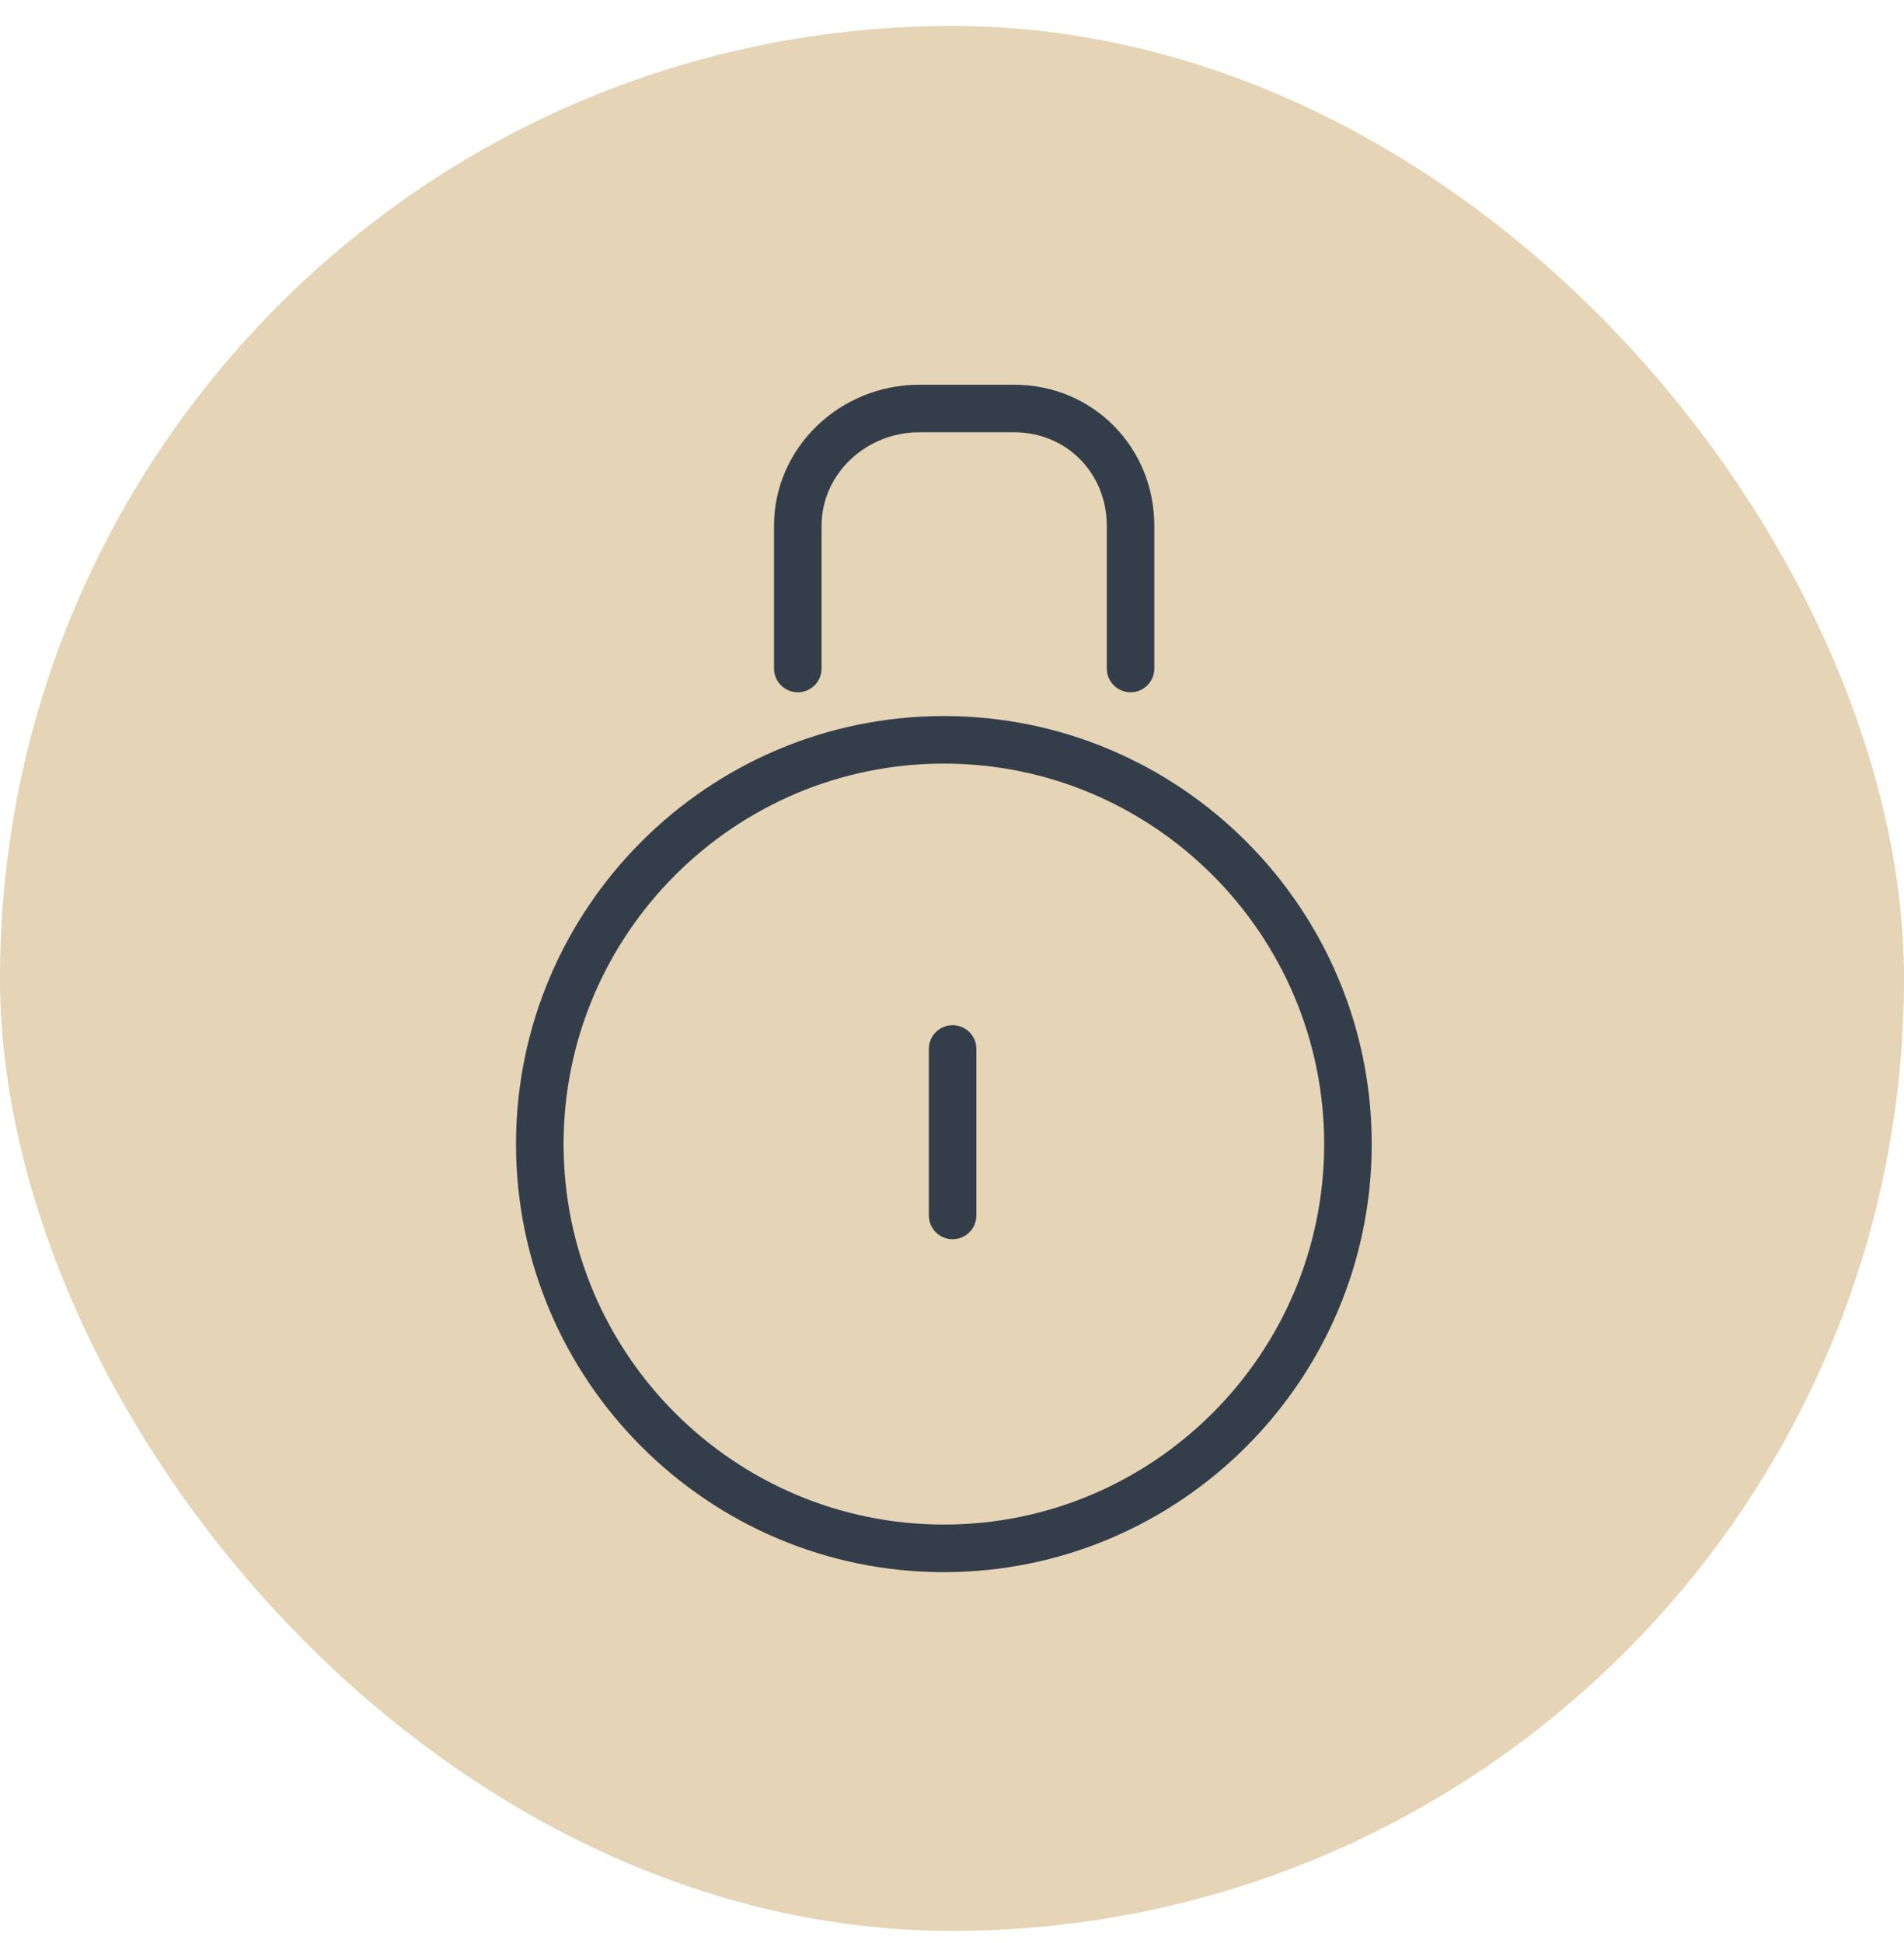 <svg width="50" height="51" viewBox="0 0 50 51" fill="none" xmlns="http://www.w3.org/2000/svg">
<rect y="0.682" width="50" height="50" rx="25" fill="#E5D4B5"/>
<path fill-rule="evenodd" clip-rule="evenodd" d="M26.636 10.099H24.133C22.07 10.099 20.326 11.737 20.326 13.802V17.547C20.326 17.892 20.606 18.171 20.951 18.171C21.295 18.171 21.575 17.892 21.575 17.547V13.802C21.575 12.425 22.758 11.347 24.133 11.347H26.636C28.011 11.347 29.065 12.425 29.065 13.802V17.547C29.065 17.892 29.345 18.171 29.689 18.171C30.034 18.171 30.313 17.892 30.313 17.547V13.802C30.313 11.737 28.699 10.099 26.636 10.099ZM24.787 18.795C18.591 18.795 13.551 23.835 13.551 30.03C13.551 36.225 18.591 41.266 24.787 41.266C30.982 41.266 36.022 36.225 36.022 30.03C36.022 23.835 30.982 18.795 24.787 18.795ZM24.787 40.017C19.28 40.017 14.8 35.537 14.8 30.03C14.8 24.524 19.28 20.043 24.787 20.043C30.293 20.043 34.773 24.524 34.773 30.03C34.773 35.537 30.293 40.017 24.787 40.017ZM24.392 27.533C24.392 27.188 24.671 26.909 25.016 26.909C25.361 26.909 25.64 27.188 25.64 27.533V31.902C25.64 32.248 25.361 32.527 25.016 32.527C24.671 32.527 24.392 32.248 24.392 31.902V27.533Z" fill="#343E4B"/>
</svg>

